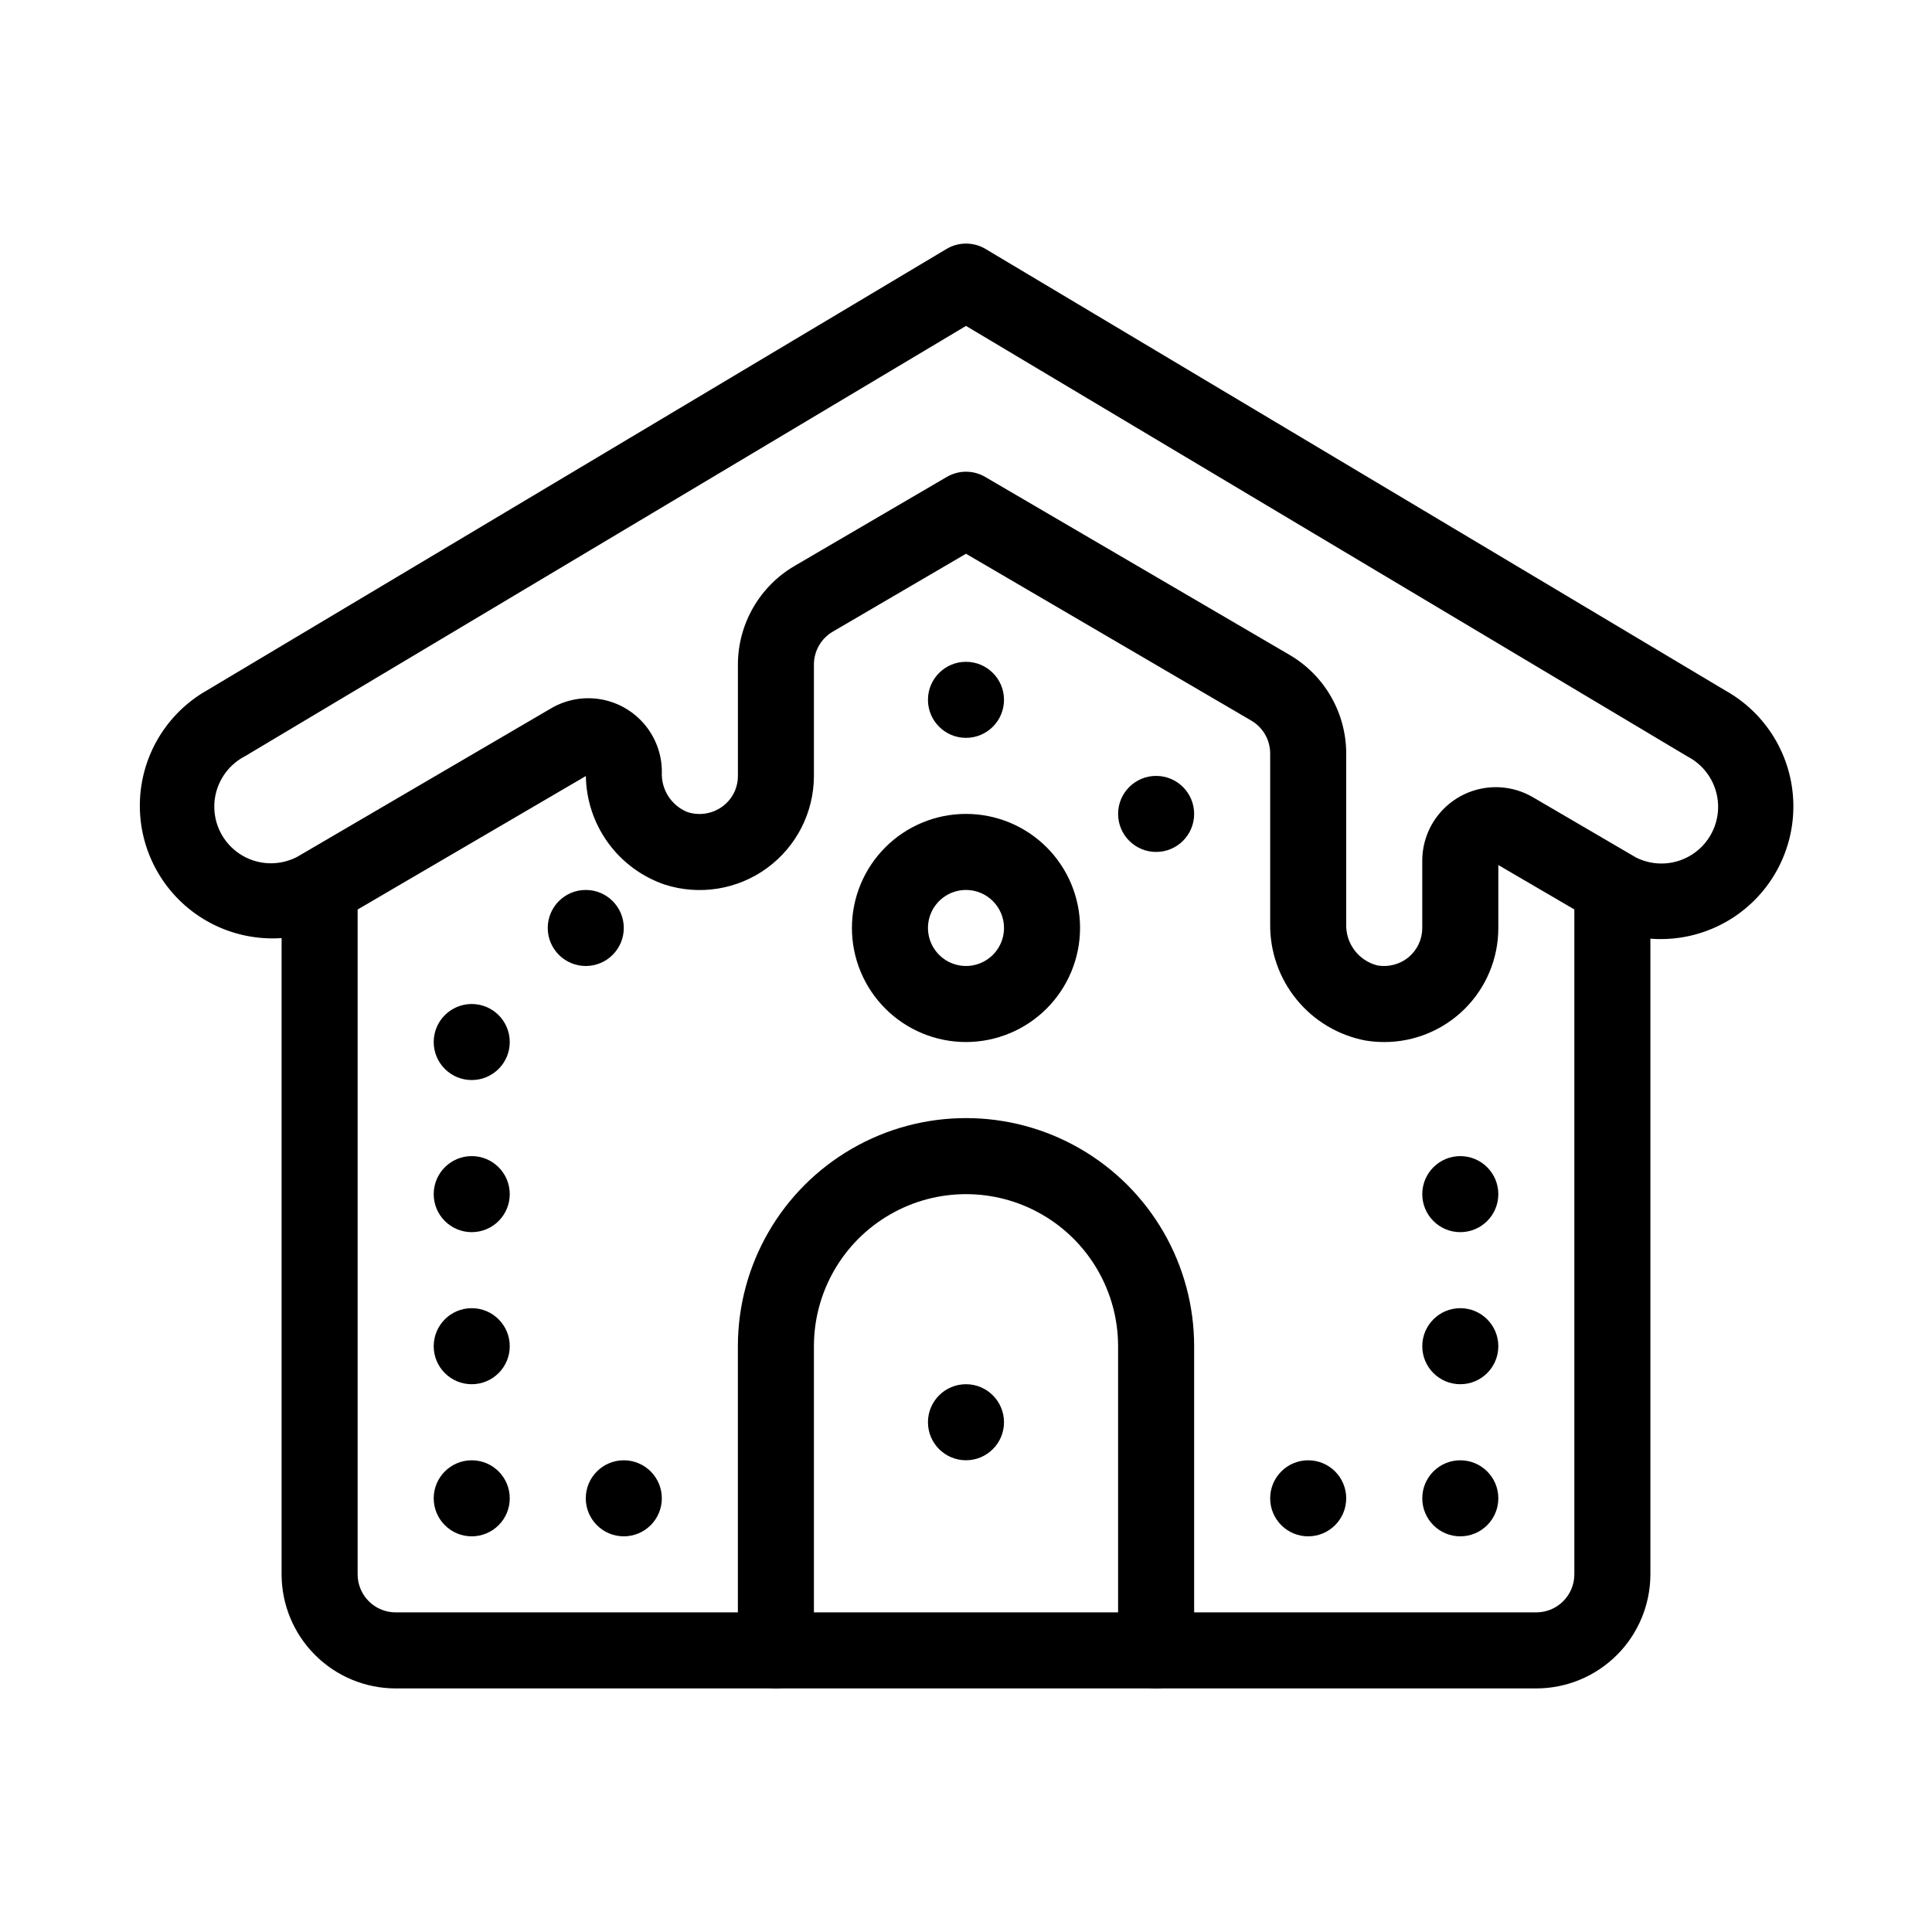 <?xml version="1.0" encoding="UTF-8"?>
<!-- Uploaded to: ICON Repo, www.iconrepo.com, Generator: ICON Repo Mixer Tools -->
<svg fill="#000000" width="800px" height="800px" version="1.1" viewBox="144 144 512 512" xmlns="http://www.w3.org/2000/svg">
 <g>
  <path d="m551.14 591.45h-302.29c-8.016-0.008-15.699-3.195-21.363-8.863-5.668-5.668-8.855-13.352-8.863-21.363v-181.37c0-5.566 4.508-10.078 10.074-10.078s10.078 4.512 10.078 10.078v181.37c0.004 5.562 4.512 10.07 10.074 10.074h302.29c5.562-0.004 10.07-4.512 10.078-10.074v-181.37c0-5.566 4.512-10.078 10.074-10.078 5.566 0 10.078 4.512 10.078 10.078v181.37c-0.012 8.012-3.199 15.695-8.863 21.363-5.668 5.668-13.352 8.855-21.367 8.863z"/>
  <path d="m450.38 591.45c-5.562 0-10.074-4.512-10.074-10.074v-80.609c0-14.402-7.684-27.707-20.152-34.906-12.473-7.199-27.836-7.199-40.305 0-12.473 7.199-20.152 20.504-20.152 34.906v80.609c0 5.562-4.512 10.074-10.078 10.074-5.566 0-10.074-4.512-10.074-10.074v-80.609c0-21.602 11.52-41.559 30.227-52.359 18.707-10.801 41.754-10.801 60.457 0 18.707 10.801 30.23 30.758 30.23 52.359v80.609c0 2.672-1.062 5.234-2.953 7.125-1.891 1.887-4.453 2.949-7.125 2.949z"/>
  <path d="m510.79 420.15c-1.66 0-3.316-0.137-4.953-0.406-7.16-1.367-13.617-5.215-18.227-10.867-4.613-5.648-7.094-12.742-7-20.035v-45.172c-0.008-3.578-1.902-6.883-4.988-8.691l-75.621-44.227-35.316 20.648c-3.086 1.812-4.984 5.121-4.988 8.699v29.516c-0.008 9.672-4.637 18.754-12.449 24.449-7.816 5.695-17.883 7.316-27.09 4.363-6.023-2.055-11.27-5.922-15.008-11.07-3.742-5.152-5.801-11.332-5.891-17.699l-66.699 39.004c-11.012 5.777-24.262 5.309-34.84-1.234-10.574-6.543-16.91-18.188-16.656-30.625 0.254-12.434 7.059-23.812 17.895-29.918l195.88-116.91c3.184-1.898 7.152-1.898 10.332 0l196.06 117.02c10.867 6.062 17.723 17.418 18.02 29.859 0.301 12.441-6 24.117-16.562 30.695-10.562 6.582-23.816 7.086-34.852 1.332l-26.766-15.637v16.68c0.004 8.027-3.188 15.727-8.867 21.395-5.684 5.672-13.387 8.852-21.41 8.836zm-110.79-151.14c1.785 0 3.543 0.473 5.086 1.379l80.711 47.191c9.254 5.438 14.945 15.359 14.965 26.094v45.176c-0.188 5.176 3.281 9.773 8.312 11.012 2.961 0.496 5.988-0.324 8.285-2.254 2.258-1.914 3.555-4.727 3.555-7.684v-17.816c0-4.594 1.621-9.043 4.582-12.559 2.965-3.519 7.07-5.875 11.602-6.656 4.531-0.777 9.191 0.066 13.156 2.391l27.355 15.988h0.004c4.754 2.363 10.406 2.043 14.863-0.852 4.453-2.891 7.051-7.918 6.832-13.227-0.223-5.305-3.231-10.102-7.91-12.613l-0.344-0.191-191.05-114.02-191.05 114.02c-3.996 2.059-6.863 5.793-7.824 10.184-0.812 3.746-0.164 7.656 1.812 10.938 1.977 3.281 5.133 5.684 8.82 6.715 3.691 1.027 7.637 0.609 11.027-1.172l67.266-39.344v-0.004c3.969-2.32 8.629-3.164 13.16-2.383 4.527 0.781 8.637 3.141 11.598 6.656 2.961 3.516 4.586 7.965 4.586 12.562-0.25 4.598 2.422 8.852 6.668 10.625 3.176 1.082 6.676 0.547 9.379-1.434 2.59-1.891 4.117-4.906 4.106-8.113v-29.516c0.02-10.734 5.711-20.656 14.965-26.098l40.406-23.621c1.543-0.902 3.297-1.375 5.086-1.375z"/>
  <path d="m279.09 541.07c0 5.562-4.512 10.074-10.078 10.074-5.566 0-10.074-4.512-10.074-10.074 0-5.566 4.508-10.078 10.074-10.078 5.566 0 10.078 4.512 10.078 10.078"/>
  <path d="m279.09 500.76c0 5.562-4.512 10.074-10.078 10.074-5.566 0-10.074-4.512-10.074-10.074 0-5.566 4.508-10.078 10.074-10.078 5.566 0 10.078 4.512 10.078 10.078"/>
  <path d="m279.09 460.46c0 5.562-4.512 10.074-10.078 10.074-5.566 0-10.074-4.512-10.074-10.074 0-5.566 4.508-10.078 10.074-10.078 5.566 0 10.078 4.512 10.078 10.078"/>
  <path d="m279.09 420.15c0 5.562-4.512 10.074-10.078 10.074-5.566 0-10.074-4.512-10.074-10.074 0-5.566 4.508-10.078 10.074-10.078 5.566 0 10.078 4.512 10.078 10.078"/>
  <path d="m309.31 389.92c0 5.566-4.512 10.078-10.074 10.078-5.566 0-10.078-4.512-10.078-10.078s4.512-10.074 10.078-10.074c5.562 0 10.074 4.508 10.074 10.074"/>
  <path d="m410.07 329.46c0 5.566-4.512 10.078-10.074 10.078-5.566 0-10.078-4.512-10.078-10.078s4.512-10.074 10.078-10.074c5.562 0 10.074 4.508 10.074 10.074"/>
  <path d="m460.46 359.7c0 5.562-4.512 10.074-10.078 10.074-5.562 0-10.074-4.512-10.074-10.074 0-5.566 4.512-10.078 10.074-10.078 5.566 0 10.078 4.512 10.078 10.078"/>
  <path d="m319.39 541.07c0 5.562-4.512 10.074-10.078 10.074s-10.074-4.512-10.074-10.074c0-5.566 4.508-10.078 10.074-10.078s10.078 4.512 10.078 10.078"/>
  <path d="m541.07 541.07c0 5.562-4.512 10.074-10.078 10.074-5.562 0-10.074-4.512-10.074-10.074 0-5.566 4.512-10.078 10.074-10.078 5.566 0 10.078 4.512 10.078 10.078"/>
  <path d="m541.07 500.76c0 5.562-4.512 10.074-10.078 10.074-5.562 0-10.074-4.512-10.074-10.074 0-5.566 4.512-10.078 10.074-10.078 5.566 0 10.078 4.512 10.078 10.078"/>
  <path d="m541.07 460.46c0 5.562-4.512 10.074-10.078 10.074-5.562 0-10.074-4.512-10.074-10.074 0-5.566 4.512-10.078 10.074-10.078 5.566 0 10.078 4.512 10.078 10.078"/>
  <path d="m500.76 541.07c0 5.562-4.512 10.074-10.078 10.074-5.562 0-10.074-4.512-10.074-10.074 0-5.566 4.512-10.078 10.074-10.078 5.566 0 10.078 4.512 10.078 10.078"/>
  <path d="m410.07 520.91c0 5.562-4.512 10.074-10.074 10.074-5.566 0-10.078-4.512-10.078-10.074 0-5.566 4.512-10.078 10.078-10.078 5.562 0 10.074 4.512 10.074 10.078"/>
  <path d="m400 420.15c-8.02 0-15.707-3.188-21.375-8.855-5.672-5.668-8.855-13.359-8.855-21.375s3.184-15.707 8.855-21.375c5.668-5.668 13.355-8.852 21.375-8.852 8.016 0 15.703 3.184 21.375 8.852 5.668 5.668 8.852 13.359 8.852 21.375-0.008 8.016-3.195 15.699-8.863 21.367-5.668 5.664-13.352 8.852-21.363 8.863zm0-40.305c-4.078 0-7.75 2.453-9.312 6.219-1.559 3.766-0.695 8.098 2.188 10.98 2.879 2.883 7.215 3.746 10.98 2.184 3.766-1.559 6.219-5.234 6.219-9.309-0.004-5.562-4.512-10.07-10.074-10.074z"/>
 </g>
</svg>